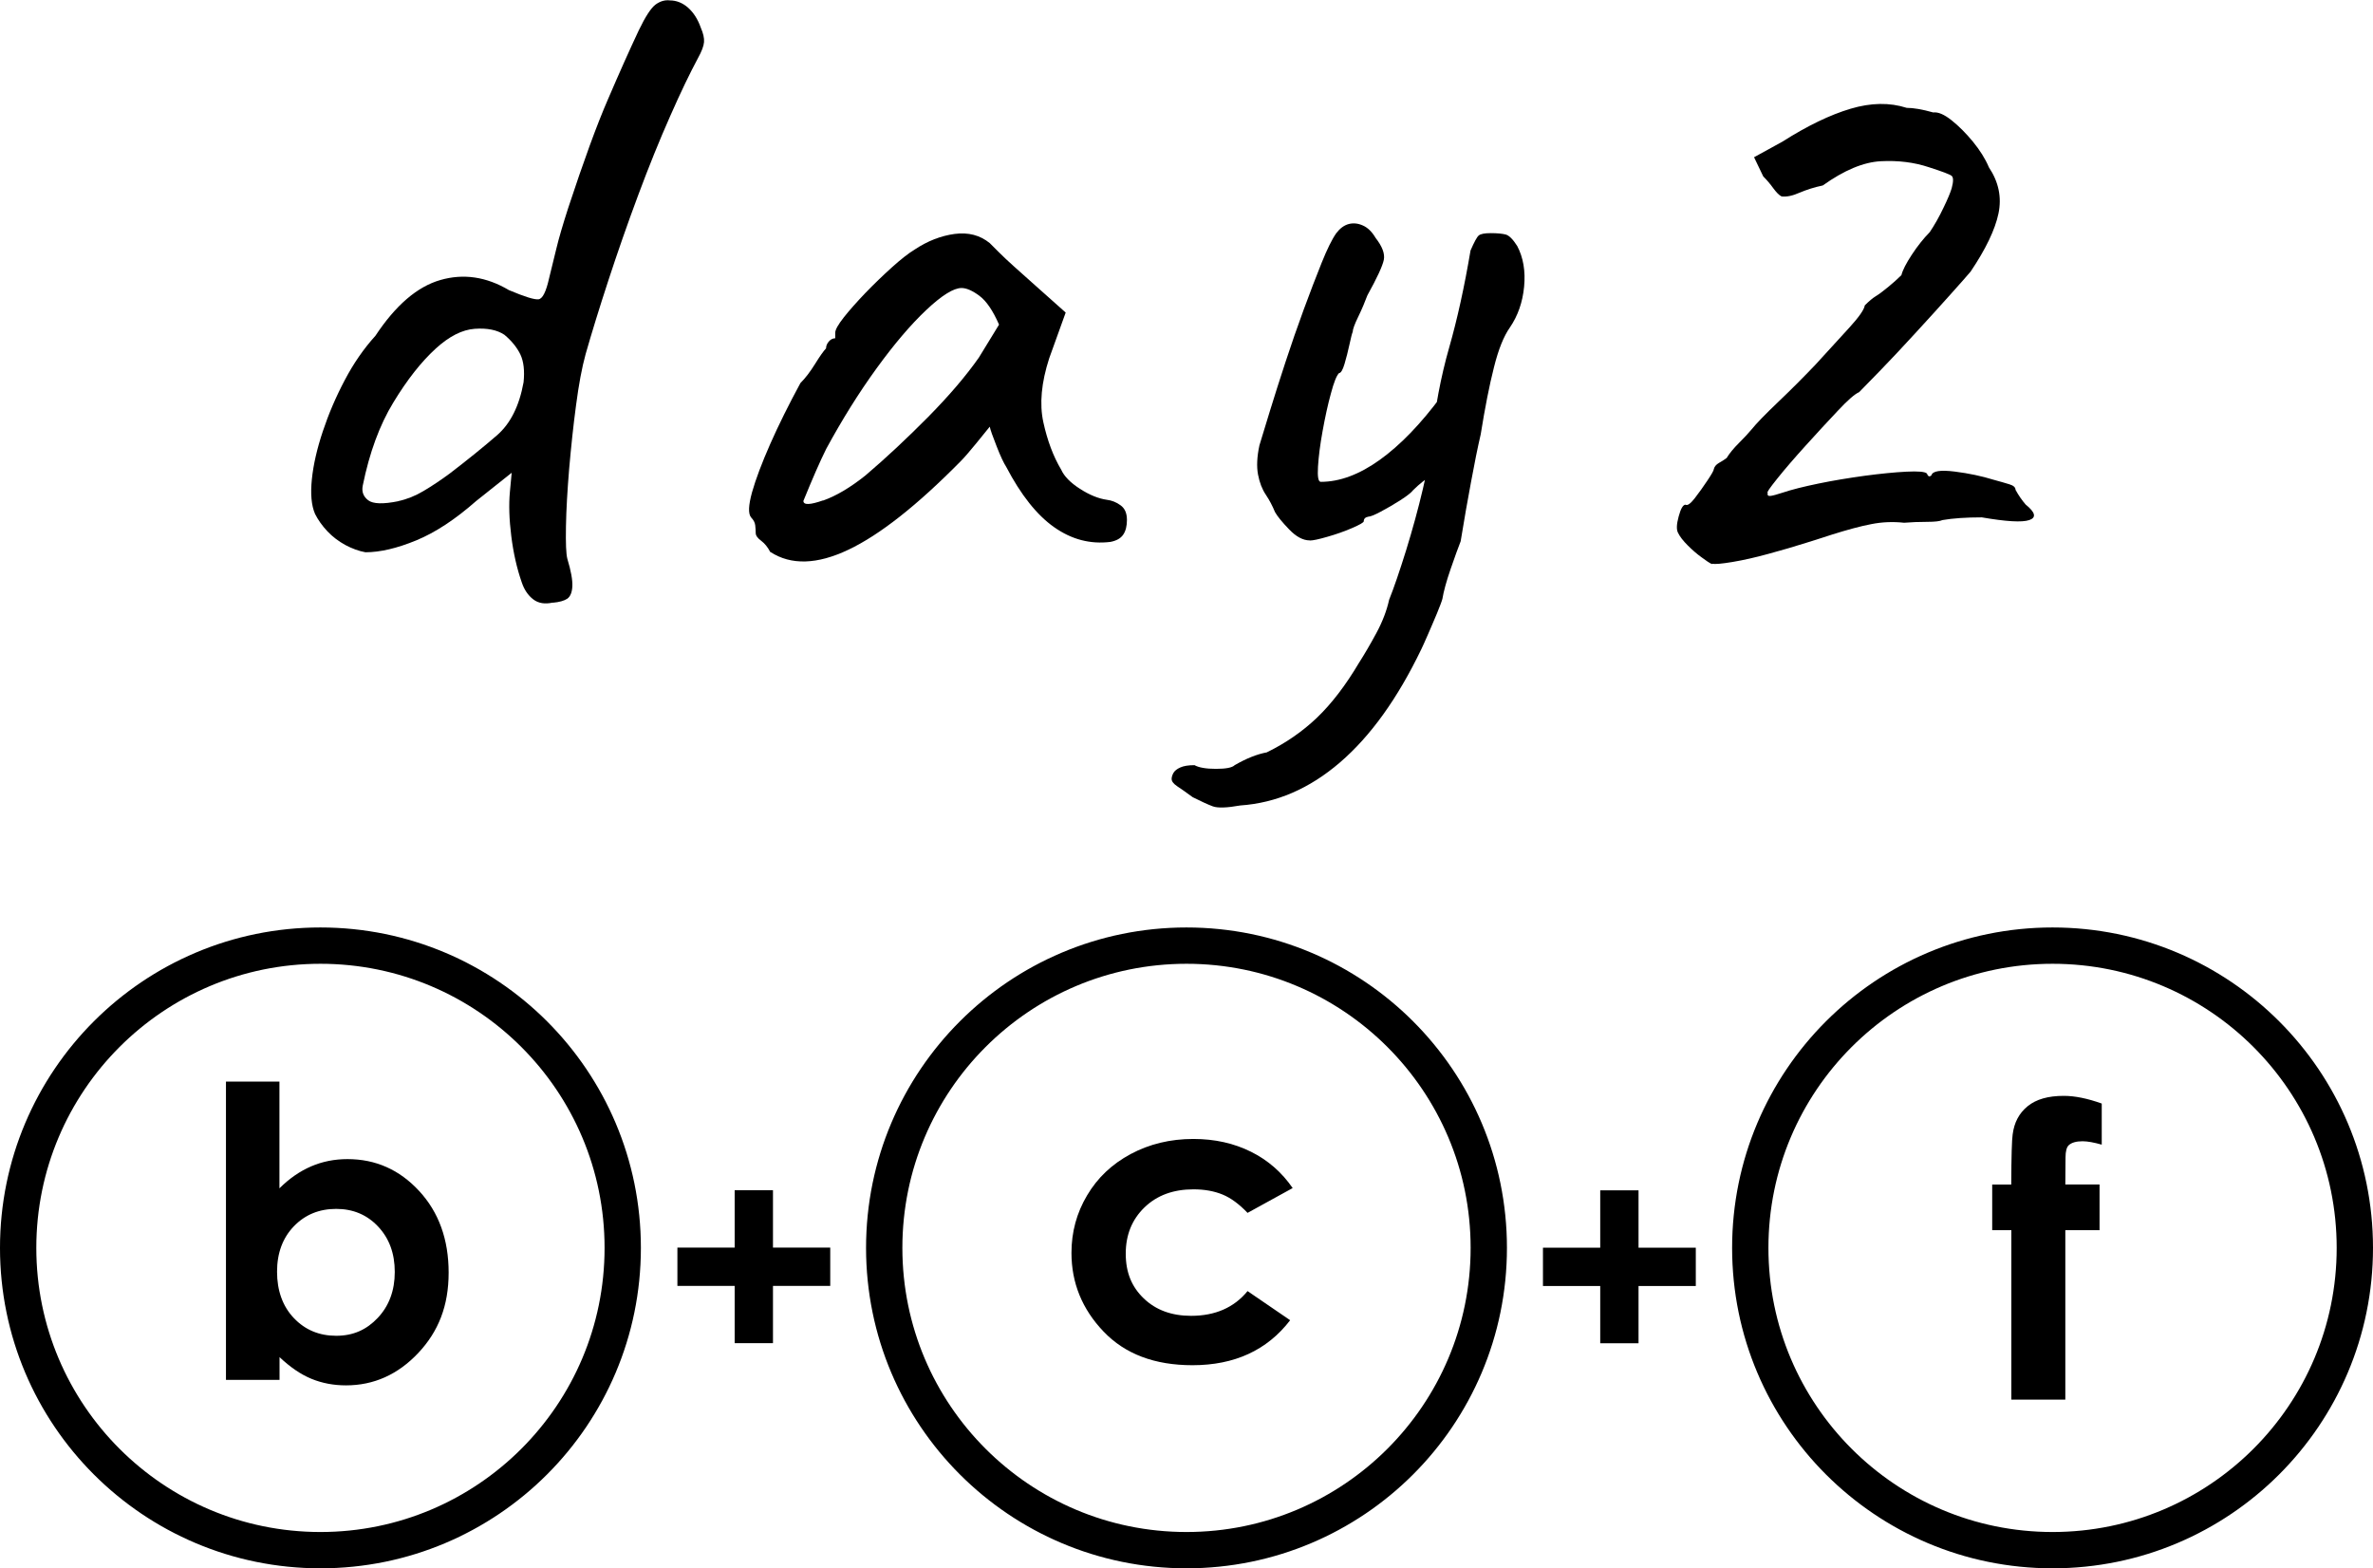 <?xml version="1.0" encoding="UTF-8"?><svg id="comment" xmlns="http://www.w3.org/2000/svg" viewBox="0 0 237.86 157.21"><defs><style>.cls-1{fill:none;stroke:#000;stroke-miterlimit:10;stroke-width:3.64px;}</style></defs><g><path d="M55.42,60.4c-.79,.18-1.45,.08-1.97-.32-.52-.4-.9-.96-1.15-1.7-.49-1.4-.84-2.95-1.05-4.63-.21-1.68-.26-3.16-.14-4.44l.18-1.92-3.57,2.84c-2.08,1.83-4.08,3.15-6,3.94-1.92,.79-3.62,1.19-5.09,1.19-.67-.12-1.34-.37-2.02-.73-.67-.37-1.27-.82-1.79-1.37-.52-.55-.93-1.13-1.24-1.74-.37-.85-.47-2.02-.32-3.48,.15-1.47,.52-3.07,1.1-4.81,.58-1.74,1.31-3.45,2.2-5.13,.88-1.68,1.91-3.16,3.07-4.44,2.02-3.05,4.18-4.92,6.51-5.59,2.32-.67,4.61-.33,6.87,1.01,1.59,.67,2.58,.98,2.98,.92,.4-.06,.75-.76,1.05-2.11,.24-.98,.49-1.97,.73-2.98s.64-2.37,1.19-4.08c1.53-4.64,2.85-8.28,3.99-10.9,1.13-2.63,2.15-4.92,3.07-6.87,.67-1.4,1.24-2.27,1.7-2.61,.46-.33,.93-.47,1.42-.41,.67,0,1.28,.25,1.83,.73,.55,.49,.98,1.16,1.28,2.02,.24,.55,.35,1.02,.32,1.42-.03,.4-.23,.93-.6,1.6-.79,1.47-1.73,3.41-2.79,5.82-1.07,2.41-2.14,5.06-3.21,7.93-1.07,2.87-2.06,5.71-2.98,8.52-.92,2.81-1.68,5.28-2.29,7.42-.37,1.34-.69,3.06-.96,5.13-.28,2.08-.5,4.2-.69,6.37-.18,2.17-.29,4.09-.32,5.77-.03,1.68,.01,2.76,.14,3.25,.37,1.22,.53,2.14,.5,2.75-.03,.61-.2,1.02-.5,1.24-.31,.21-.79,.35-1.47,.41Zm-15.49-10.17c.85-.18,1.7-.52,2.52-1.01,.83-.49,1.7-1.07,2.61-1.74,1.83-1.4,3.42-2.69,4.76-3.85,1.34-1.16,2.23-2.93,2.66-5.31,.12-1.16,.01-2.09-.32-2.79-.34-.7-.87-1.36-1.6-1.97-.73-.49-1.73-.69-2.98-.6-1.25,.09-2.55,.75-3.89,1.97-1.47,1.34-2.89,3.15-4.26,5.41-1.38,2.26-2.4,5.04-3.07,8.34-.12,.61,.06,1.1,.55,1.47,.49,.37,1.5,.4,3.02,.09Z"/><path d="M77.22,55.36c-.25-.49-.55-.87-.92-1.15-.37-.27-.55-.53-.55-.78s-.02-.5-.05-.78c-.03-.27-.17-.53-.41-.78-.31-.37-.27-1.21,.09-2.52,.37-1.31,.98-2.93,1.83-4.86,.85-1.92,1.86-3.95,3.02-6.09,.49-.49,.98-1.13,1.47-1.92,.49-.79,.86-1.31,1.1-1.56,0-.24,.09-.47,.28-.69,.18-.21,.4-.32,.64-.32v-.55c0-.31,.29-.82,.87-1.56,.58-.73,1.3-1.54,2.15-2.43,.85-.88,1.74-1.74,2.66-2.57s1.68-1.42,2.29-1.79c1.28-.85,2.61-1.37,3.99-1.56,1.38-.18,2.55,.12,3.53,.92,.18,.18,.49,.49,.92,.92,.43,.43,.93,.9,1.51,1.42,.58,.52,1.18,1.05,1.79,1.6l3.39,3.02-1.65,4.58c-.79,2.44-.99,4.58-.59,6.41,.4,1.83,.99,3.42,1.79,4.76,.3,.67,.93,1.31,1.88,1.92,.95,.61,1.85,.98,2.7,1.1,.49,.06,.95,.24,1.37,.55,.43,.31,.64,.79,.64,1.47,0,.61-.12,1.1-.37,1.47-.25,.37-.67,.61-1.28,.73-2.02,.25-3.89-.24-5.64-1.47-1.74-1.22-3.34-3.24-4.81-6.05-.24-.37-.57-1.05-.96-2.06-.4-1.01-.63-1.66-.69-1.97-.25,.31-.7,.87-1.38,1.7-.67,.82-1.19,1.42-1.56,1.79-4.34,4.4-8.08,7.35-11.22,8.84-3.15,1.5-5.76,1.57-7.83,.23Zm5.27-5.18c1.31-.46,2.73-1.3,4.26-2.52,2.08-1.77,4.17-3.73,6.28-5.86,2.11-2.14,3.8-4.12,5.09-5.96l2.02-3.3c-.61-1.4-1.27-2.37-1.97-2.89-.7-.52-1.3-.78-1.79-.78-.79,0-1.97,.73-3.53,2.2-1.56,1.47-3.22,3.42-4.99,5.86-1.77,2.44-3.45,5.13-5.04,8.06-.61,1.22-1.37,2.96-2.29,5.22,0,.43,.66,.41,1.97-.05Z"/><path d="M124.32,80.74c-1.34,.24-2.26,.27-2.75,.09-.49-.18-1.16-.49-2.02-.92-.67-.49-1.19-.86-1.56-1.1-.37-.25-.55-.49-.55-.73,0-.18,.06-.38,.18-.6,.12-.21,.35-.4,.69-.55,.33-.15,.81-.23,1.42-.23,.43,.24,1.15,.37,2.15,.37s1.63-.12,1.88-.37c1.16-.67,2.23-1.1,3.21-1.28,1.89-.92,3.57-2.08,5.04-3.48,1.47-1.41,2.87-3.24,4.21-5.5,.55-.86,1.13-1.85,1.74-2.98,.61-1.13,1.04-2.25,1.28-3.34,.49-1.22,1.05-2.87,1.7-4.95,.64-2.08,1.21-4.14,1.69-6.19,.49-2.05,.76-3.59,.83-4.63,.37-3.42,.96-6.58,1.79-9.48,.83-2.9,1.54-6.15,2.15-9.76,.37-.85,.64-1.36,.83-1.51,.18-.15,.58-.23,1.19-.23,.67,0,1.17,.05,1.51,.14,.33,.09,.72,.47,1.15,1.15,.61,1.16,.84,2.52,.69,4.08s-.63,2.92-1.42,4.08c-.61,.86-1.15,2.18-1.6,3.99-.46,1.8-.9,4.05-1.33,6.73-.31,1.34-.63,2.92-.96,4.72-.34,1.8-.69,3.8-1.05,6-.24,.61-.58,1.54-1.01,2.79-.43,1.25-.7,2.25-.82,2.98-.06,.24-.25,.73-.55,1.47-.31,.73-.61,1.45-.92,2.15-.31,.7-.52,1.18-.64,1.42-2.38,4.95-5.1,8.73-8.16,11.36-3.06,2.63-6.38,4.06-9.99,4.31Zm6.96-26.57c-.67,0-1.36-.37-2.06-1.1s-1.18-1.31-1.42-1.74c-.25-.61-.55-1.19-.92-1.74-.37-.55-.63-1.22-.78-2.02-.15-.79-.11-1.77,.14-2.93,.24-.79,.6-1.94,1.05-3.44,.46-1.5,.98-3.13,1.56-4.9,.58-1.77,1.19-3.53,1.83-5.27,.64-1.74,1.24-3.3,1.79-4.67s1.04-2.37,1.47-2.98c.37-.49,.78-.79,1.24-.92,.46-.12,.93-.08,1.42,.14,.49,.21,.92,.63,1.28,1.24,.67,.86,.95,1.59,.83,2.2-.12,.61-.67,1.8-1.65,3.57-.25,.67-.55,1.39-.92,2.15-.37,.76-.55,1.27-.55,1.51-.06,.12-.17,.54-.32,1.24-.15,.7-.32,1.36-.5,1.97-.18,.61-.37,.92-.55,.92-.25,.25-.52,.93-.82,2.06-.31,1.13-.58,2.38-.83,3.76-.25,1.37-.4,2.57-.46,3.57-.06,1.01,.03,1.51,.28,1.51,1.89,0,3.86-.73,5.91-2.2,2.05-1.47,4.11-3.6,6.19-6.41l1.56,6.51c-.86,.43-1.65,.87-2.38,1.33-.73,.46-1.41,.99-2.02,1.6-.18,.24-.61,.58-1.28,1.01-.67,.43-1.33,.81-1.97,1.15-.64,.34-1.05,.5-1.24,.5-.31,.06-.46,.21-.46,.46,0,.12-.4,.35-1.19,.69-.79,.34-1.62,.63-2.47,.87-.86,.25-1.44,.37-1.74,.37Z"/><path d="M171.6,56.55c-.25-.12-.6-.35-1.05-.69-.46-.33-.92-.73-1.38-1.19s-.78-.87-.96-1.24c-.18-.31-.17-.85,.05-1.65,.21-.79,.44-1.19,.69-1.19,.18,.12,.49-.09,.92-.64,.43-.55,.85-1.15,1.28-1.79,.43-.64,.64-1.02,.64-1.15,.06-.24,.23-.44,.5-.6,.28-.15,.53-.32,.78-.5,.3-.49,.72-.99,1.24-1.51,.52-.52,.93-.96,1.24-1.33,.49-.61,1.38-1.53,2.66-2.75,1.28-1.22,2.53-2.47,3.76-3.76,1.28-1.4,2.41-2.64,3.39-3.71,.98-1.07,1.5-1.82,1.56-2.24,.43-.43,.79-.73,1.1-.92,.3-.18,.72-.49,1.24-.92,.52-.43,.96-.82,1.33-1.19,.12-.49,.47-1.18,1.05-2.06,.58-.88,1.18-1.63,1.79-2.25,.49-.73,.95-1.54,1.37-2.43,.43-.88,.7-1.54,.83-1.97,.18-.67,.18-1.08,0-1.24-.18-.15-.95-.44-2.29-.87-1.47-.49-3.07-.69-4.81-.6-1.74,.09-3.68,.9-5.82,2.43-.86,.18-1.63,.43-2.34,.73-.7,.31-1.3,.43-1.79,.37-.25-.12-.52-.4-.83-.82-.31-.43-.64-.82-1.01-1.19l-.92-1.92,2.84-1.56c2.5-1.59,4.78-2.69,6.83-3.3,2.05-.61,3.92-.64,5.63-.09,.67,0,1.56,.15,2.66,.46,.49-.06,1.1,.2,1.83,.78,.73,.58,1.45,1.3,2.15,2.15,.7,.86,1.24,1.71,1.6,2.57,.98,1.47,1.3,3.01,.96,4.63-.34,1.62-1.27,3.56-2.79,5.82-.31,.37-.98,1.13-2.02,2.29-1.04,1.16-2.21,2.46-3.53,3.89-1.31,1.44-2.51,2.7-3.57,3.8-1.07,1.1-1.76,1.8-2.06,2.11-.43,.18-1.15,.81-2.15,1.88-1.01,1.07-2.08,2.23-3.21,3.48-1.13,1.25-2.08,2.35-2.84,3.3-.76,.95-1.09,1.42-.96,1.42-.06,.24,.03,.35,.28,.32,.24-.03,.64-.14,1.19-.32,.92-.31,2.12-.61,3.62-.92,1.5-.31,3.04-.56,4.63-.78,1.59-.21,2.98-.35,4.17-.41,1.19-.06,1.88,0,2.06,.18,.12,.31,.27,.37,.46,.18,.12-.43,.9-.55,2.34-.37,1.43,.18,2.73,.46,3.89,.82,.67,.18,1.21,.34,1.6,.46,.4,.12,.6,.31,.6,.55,.3,.55,.64,1.04,1.01,1.47,.98,.79,1.1,1.31,.37,1.56-.73,.25-2.32,.15-4.76-.27-1.59,0-2.9,.09-3.94,.27-.25,.12-.76,.18-1.56,.18s-1.56,.03-2.29,.09c-1.1-.12-2.2-.08-3.3,.14-1.1,.21-2.41,.57-3.94,1.05-.55,.18-1.41,.46-2.57,.82-1.16,.37-2.41,.73-3.76,1.1-1.34,.37-2.55,.64-3.62,.82-1.07,.18-1.76,.24-2.06,.18Z"/></g><g><path d="M28.01,108.41v10.71c.98-.98,2.04-1.71,3.17-2.2,1.14-.49,2.35-.73,3.65-.73,2.82,0,5.21,1.06,7.18,3.19,1.97,2.13,2.96,4.86,2.96,8.19s-1.02,5.9-3.05,8.06c-2.04,2.16-4.45,3.24-7.24,3.24-1.24,0-2.4-.22-3.47-.66-1.07-.44-2.13-1.17-3.19-2.17v2.28h-5.37v-29.9h5.37Zm5.69,12.77c-1.71,0-3.12,.58-4.24,1.74-1.12,1.16-1.69,2.68-1.69,4.56s.56,3.47,1.69,4.65c1.12,1.18,2.54,1.77,4.24,1.77s3.04-.6,4.17-1.8c1.13-1.2,1.7-2.74,1.7-4.6s-.56-3.37-1.67-4.55c-1.11-1.18-2.51-1.77-4.2-1.77Z"/><circle class="cls-1" cx="32.12" cy="125.09" r="30.3"/></g><g><path d="M129.56,119.1l-4.51,2.48c-.85-.89-1.68-1.5-2.51-1.84s-1.8-.52-2.91-.52c-2.02,0-3.66,.6-4.91,1.81s-1.88,2.75-1.88,4.64,.6,3.33,1.81,4.49,2.79,1.74,4.74,1.74c2.42,0,4.31-.83,5.66-2.48l4.27,2.92c-2.31,3.01-5.58,4.51-9.79,4.51-3.79,0-6.76-1.12-8.91-3.37s-3.22-4.88-3.22-7.89c0-2.09,.52-4.01,1.57-5.77,1.04-1.76,2.5-3.14,4.37-4.14,1.87-1,3.96-1.51,6.28-1.51,2.14,0,4.06,.43,5.77,1.28s3.1,2.07,4.18,3.64Z"/><circle class="cls-1" cx="118.93" cy="125.09" r="30.3"/></g><g><path d="M199.68,118.74h1.92c.01-2.83,.06-4.5,.14-5.02,.15-1.19,.64-2.13,1.5-2.83s2.06-1.04,3.62-1.04c1.12,0,2.39,.26,3.81,.77v4.12c-.78-.22-1.42-.34-1.92-.34-.63,0-1.1,.13-1.39,.4-.21,.2-.32,.61-.32,1.23l-.02,2.7h3.43v4.58h-3.43v16.99h-5.41v-16.99h-1.92v-4.58Z"/><circle class="cls-1" cx="205.74" cy="125.09" r="30.3"/></g><path d="M73.64,125.06v-5.75h3.84v5.75h5.74v3.84h-5.74v5.74h-3.84v-5.74h-5.74v-3.84h5.74Z"/><path d="M160.4,125.07v-5.75h3.84v5.75h5.74v3.84h-5.74v5.74h-3.84v-5.74h-5.74v-3.84h5.74Z"/></svg>